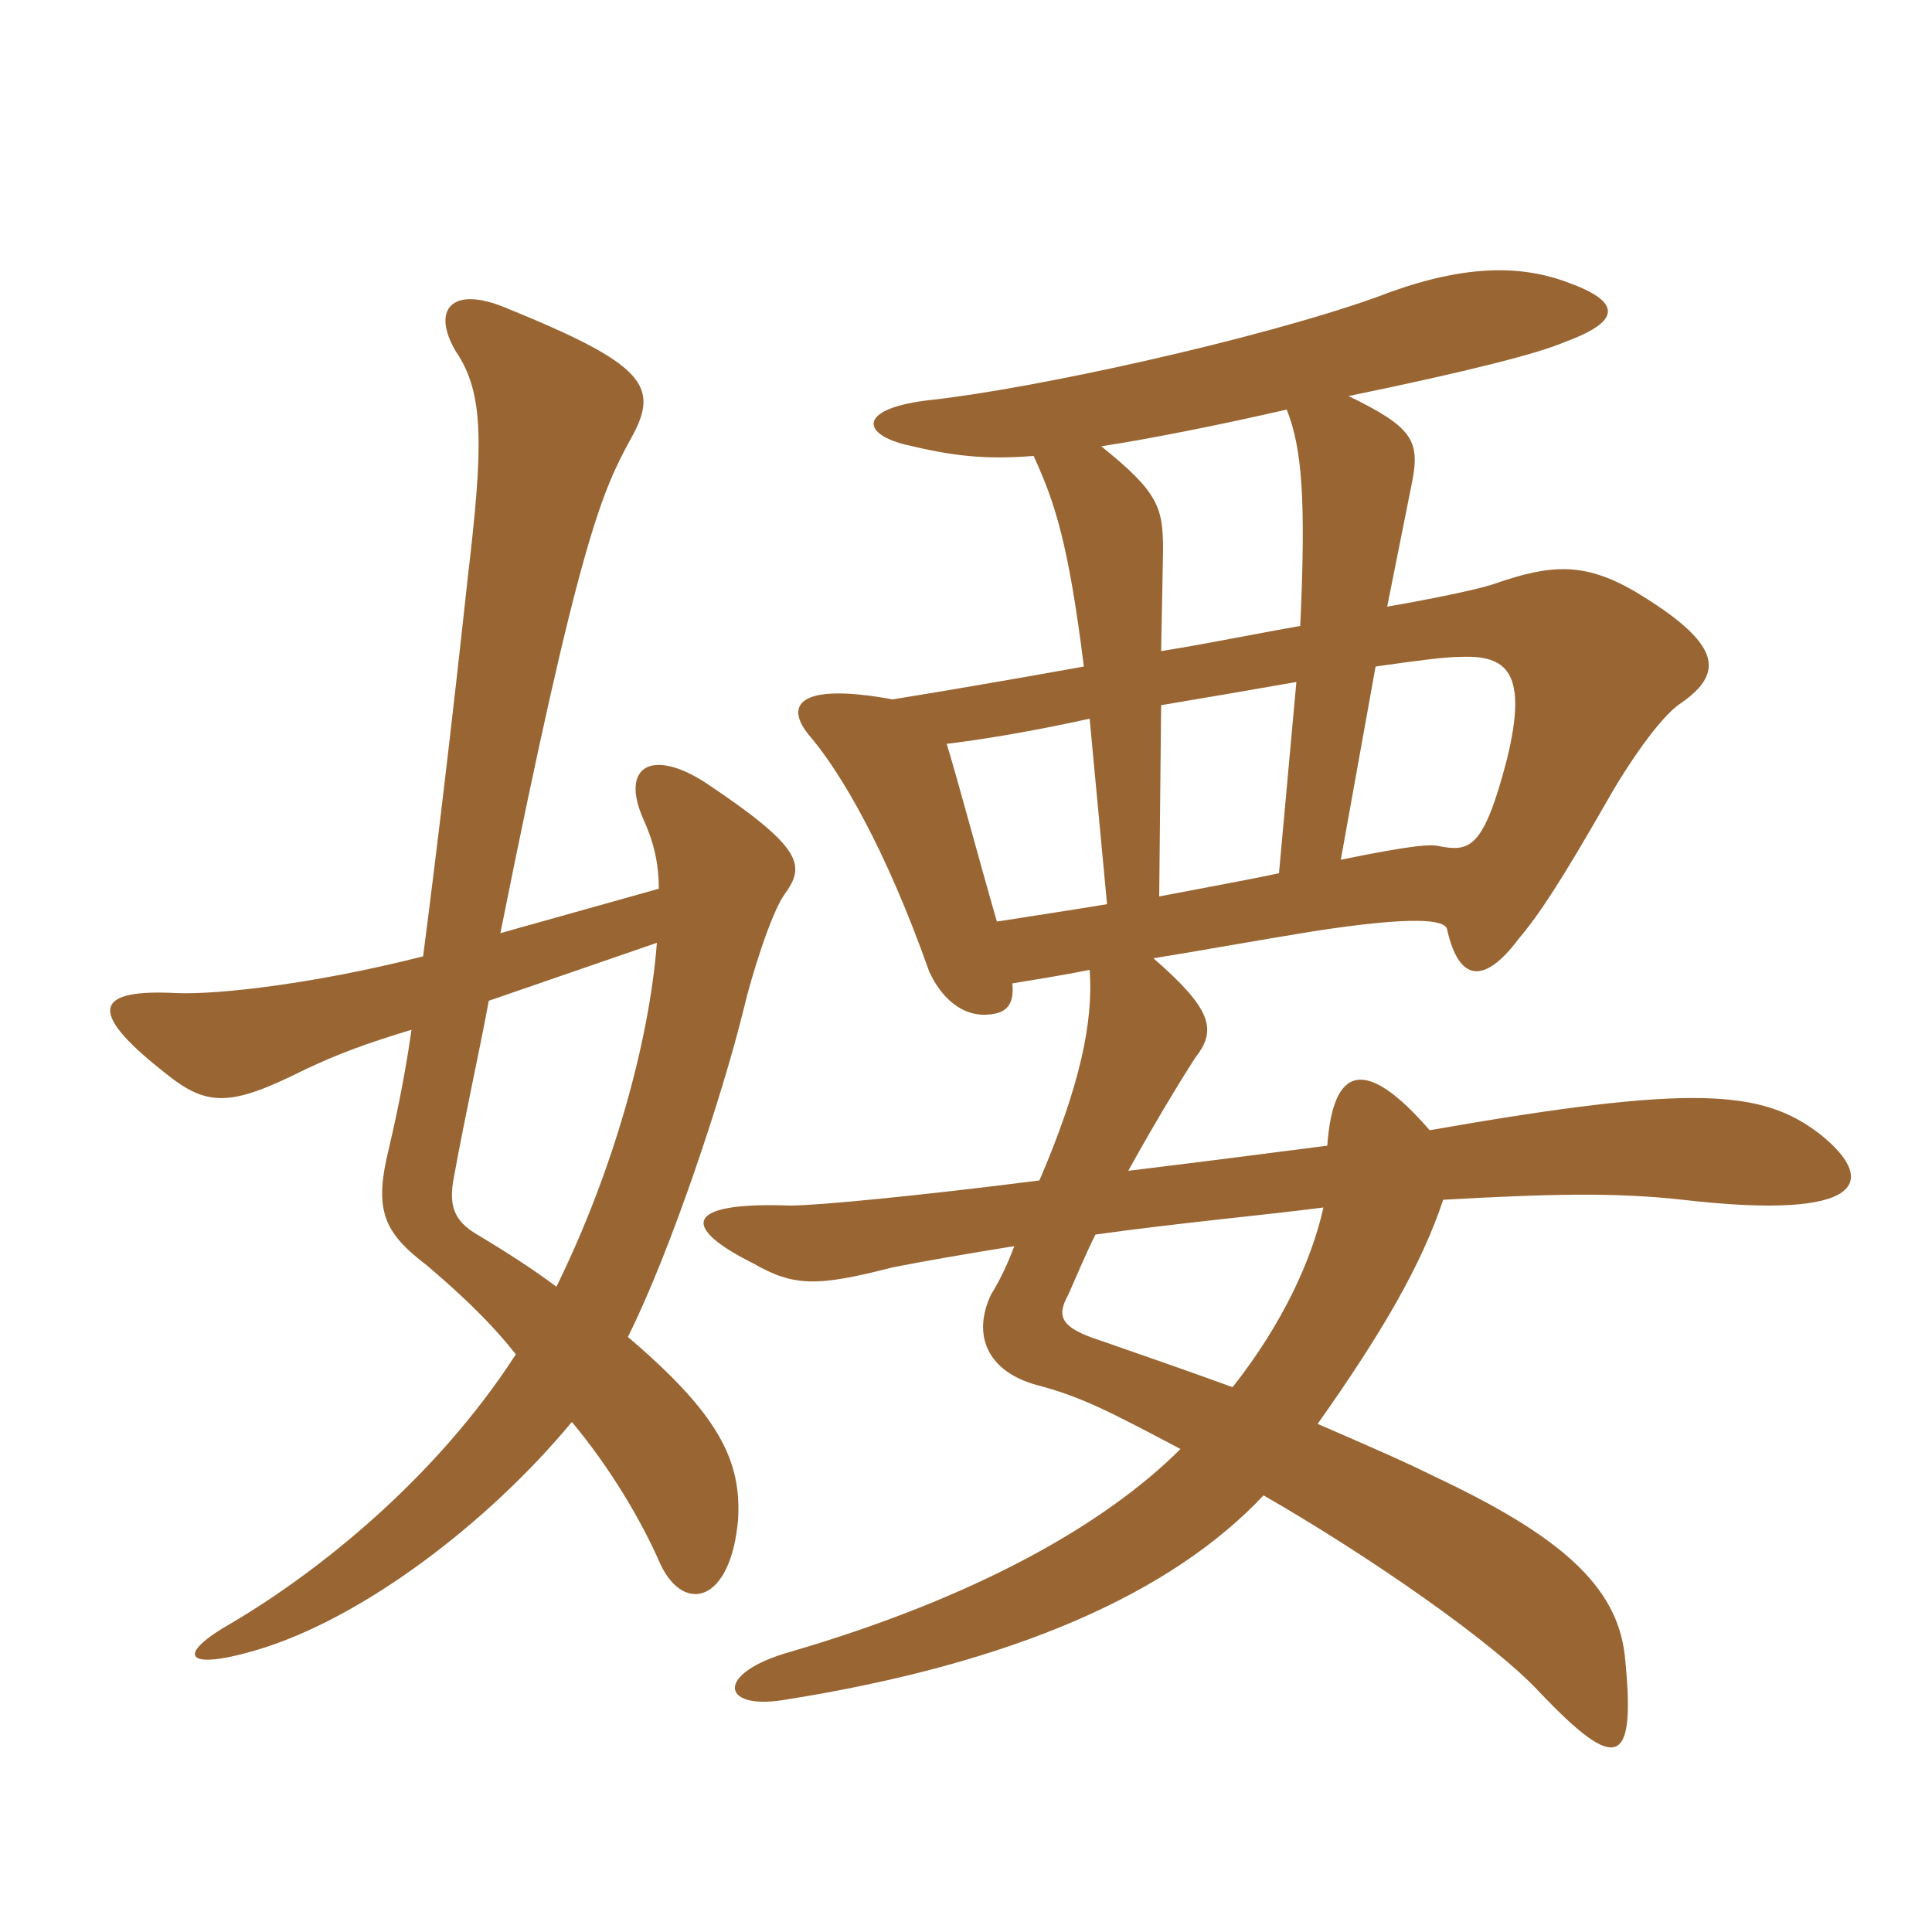 <svg xmlns="http://www.w3.org/2000/svg" xmlns:xlink="http://www.w3.org/1999/xlink" width="150" height="150"><path fill="#996633" padding="10" d="M37.95 77.70L51 73.20C50.40 81 47.55 91.05 43.20 99.90C41.40 98.55 39.30 97.20 37.05 95.85C35.25 94.80 34.80 93.60 35.25 91.35C36.15 86.40 37.20 81.75 37.95 77.70ZM32.85 74.25C24.60 76.35 16.95 77.25 13.65 77.10C7.65 76.80 6.45 78.30 12.75 83.25C16.05 85.95 17.85 85.95 23.55 83.10C26.40 81.75 28.50 81 31.95 79.95C31.35 84.15 30.60 87.45 30 90C29.10 94.20 30 95.85 33.15 98.25C35.25 100.05 37.80 102.30 40.05 105.15C33.75 114.90 24.60 122.10 18 126C13.50 128.55 14.40 129.75 19.95 128.10C28.05 125.70 37.80 118.35 44.40 110.40C47.40 114 49.80 118.05 51.30 121.50C53.10 125.25 56.70 124.50 57.30 118.05C57.60 113.40 55.80 109.80 48.75 103.80C52.05 97.20 56.10 85.05 57.75 78.30C58.35 75.75 59.85 70.95 60.90 69.45C62.55 67.20 62.40 65.85 54.75 60.75C50.55 58.05 48.15 59.55 49.95 63.60C50.70 65.25 51.15 66.90 51.15 69L38.85 72.45C45 41.70 46.80 38.10 48.90 34.20C51.30 30 50.25 28.35 39.15 23.85C35.10 22.20 33.45 24 35.40 27.30C37.65 30.60 37.50 34.80 36.30 45C35.10 56.10 33.90 66.15 32.85 74.25ZM102.75 93.75C101.85 97.80 99.60 102.75 95.70 107.70C92.40 106.50 88.95 105.30 85.50 104.10C82.20 103.05 82.05 102.15 82.95 100.50C83.55 99.15 84.30 97.35 85.05 95.85C91.50 94.95 98.10 94.35 102.75 93.75ZM104.10 66.75L106.80 51.75C109.95 51.30 112.20 51 113.40 51C117 50.85 118.65 52.20 117 58.95C115.20 65.85 114.15 66.15 111.75 65.70C111.15 65.55 109.95 65.55 104.10 66.75ZM85.95 70.20C83.25 70.65 80.25 71.10 77.40 71.55C76.05 66.90 74.25 60.15 73.50 57.75C76.05 57.45 79.80 56.85 84.60 55.80ZM90.15 54.75C93.75 54.15 97.20 53.55 100.65 52.95L99.30 67.80C97.20 68.25 93.90 68.85 90 69.60ZM80.25 35.40C81.90 39 82.95 42.15 84.15 51.75C78.30 52.80 73.05 53.70 69.30 54.30C61.95 52.95 60.75 54.75 63 57.30C65.25 60 68.70 65.70 72.15 75.45C73.05 77.40 74.70 79.05 76.95 78.75C78.15 78.60 78.75 78 78.60 76.35C80.40 76.05 82.35 75.75 84.60 75.30C84.90 79.35 83.85 84.30 80.70 91.65C71.25 92.85 63.45 93.60 61.35 93.60C53.10 93.30 52.80 95.25 58.50 98.10C61.65 99.90 63.45 99.90 69.30 98.40C71.55 97.95 75 97.35 78.75 96.75C78.30 97.95 77.70 99.30 76.95 100.50C75.45 103.65 76.65 106.50 80.55 107.55C84 108.45 86.25 109.65 91.65 112.50C85.80 118.35 75.75 124.05 61.35 128.25C55.50 129.90 55.95 132.75 60.75 132C78.90 129.15 91.05 123.60 98.10 116.10C106.20 120.75 115.95 127.50 119.55 131.40C125.55 137.70 127.05 137.25 126.15 128.55C125.55 123.15 121.20 119.25 111.30 114.60C108.90 113.40 105.75 112.05 102.30 110.55C107.40 103.35 110.40 98.10 112.05 93.15C120.15 92.70 125.25 92.55 130.65 93.15C144.90 94.80 145.80 91.65 141.30 88.05C136.80 84.60 131.55 84.15 111 87.75C106.05 82.05 103.50 82.65 103.05 88.95C98.40 89.55 92.55 90.30 87.60 90.90C90 86.55 92.25 82.95 92.85 82.05C94.50 79.95 94.05 78.30 89.55 74.40C93.30 73.80 97.35 73.05 102 72.30C109.80 71.10 112.20 71.40 112.35 72.15C113.25 76.20 115.20 76.50 117.90 72.90C119.55 70.95 121.20 68.40 124.65 62.40C126.15 59.70 128.85 55.65 130.50 54.60C133.95 52.20 133.65 49.95 126.90 45.90C123 43.65 120.45 43.80 116.10 45.30C115.35 45.60 112.05 46.35 107.70 47.10L109.65 37.35C110.25 34.20 109.65 33.15 104.70 30.75C114.15 28.80 119.40 27.45 121.50 26.55C126 24.90 125.85 23.40 121.65 21.90C117.60 20.40 112.95 20.70 106.80 23.10C97.50 26.40 80.40 30.15 72.30 31.05C66.75 31.65 66.75 33.60 70.20 34.50C73.95 35.40 76.35 35.70 80.25 35.40ZM99.90 31.80C101.10 34.80 101.40 38.85 100.95 48.60C97.50 49.20 93.90 49.95 90.15 50.55L90.30 42.75C90.30 39.45 90 38.25 85.50 34.65C89.40 34.05 94.65 33 99.90 31.80Z"/></svg>